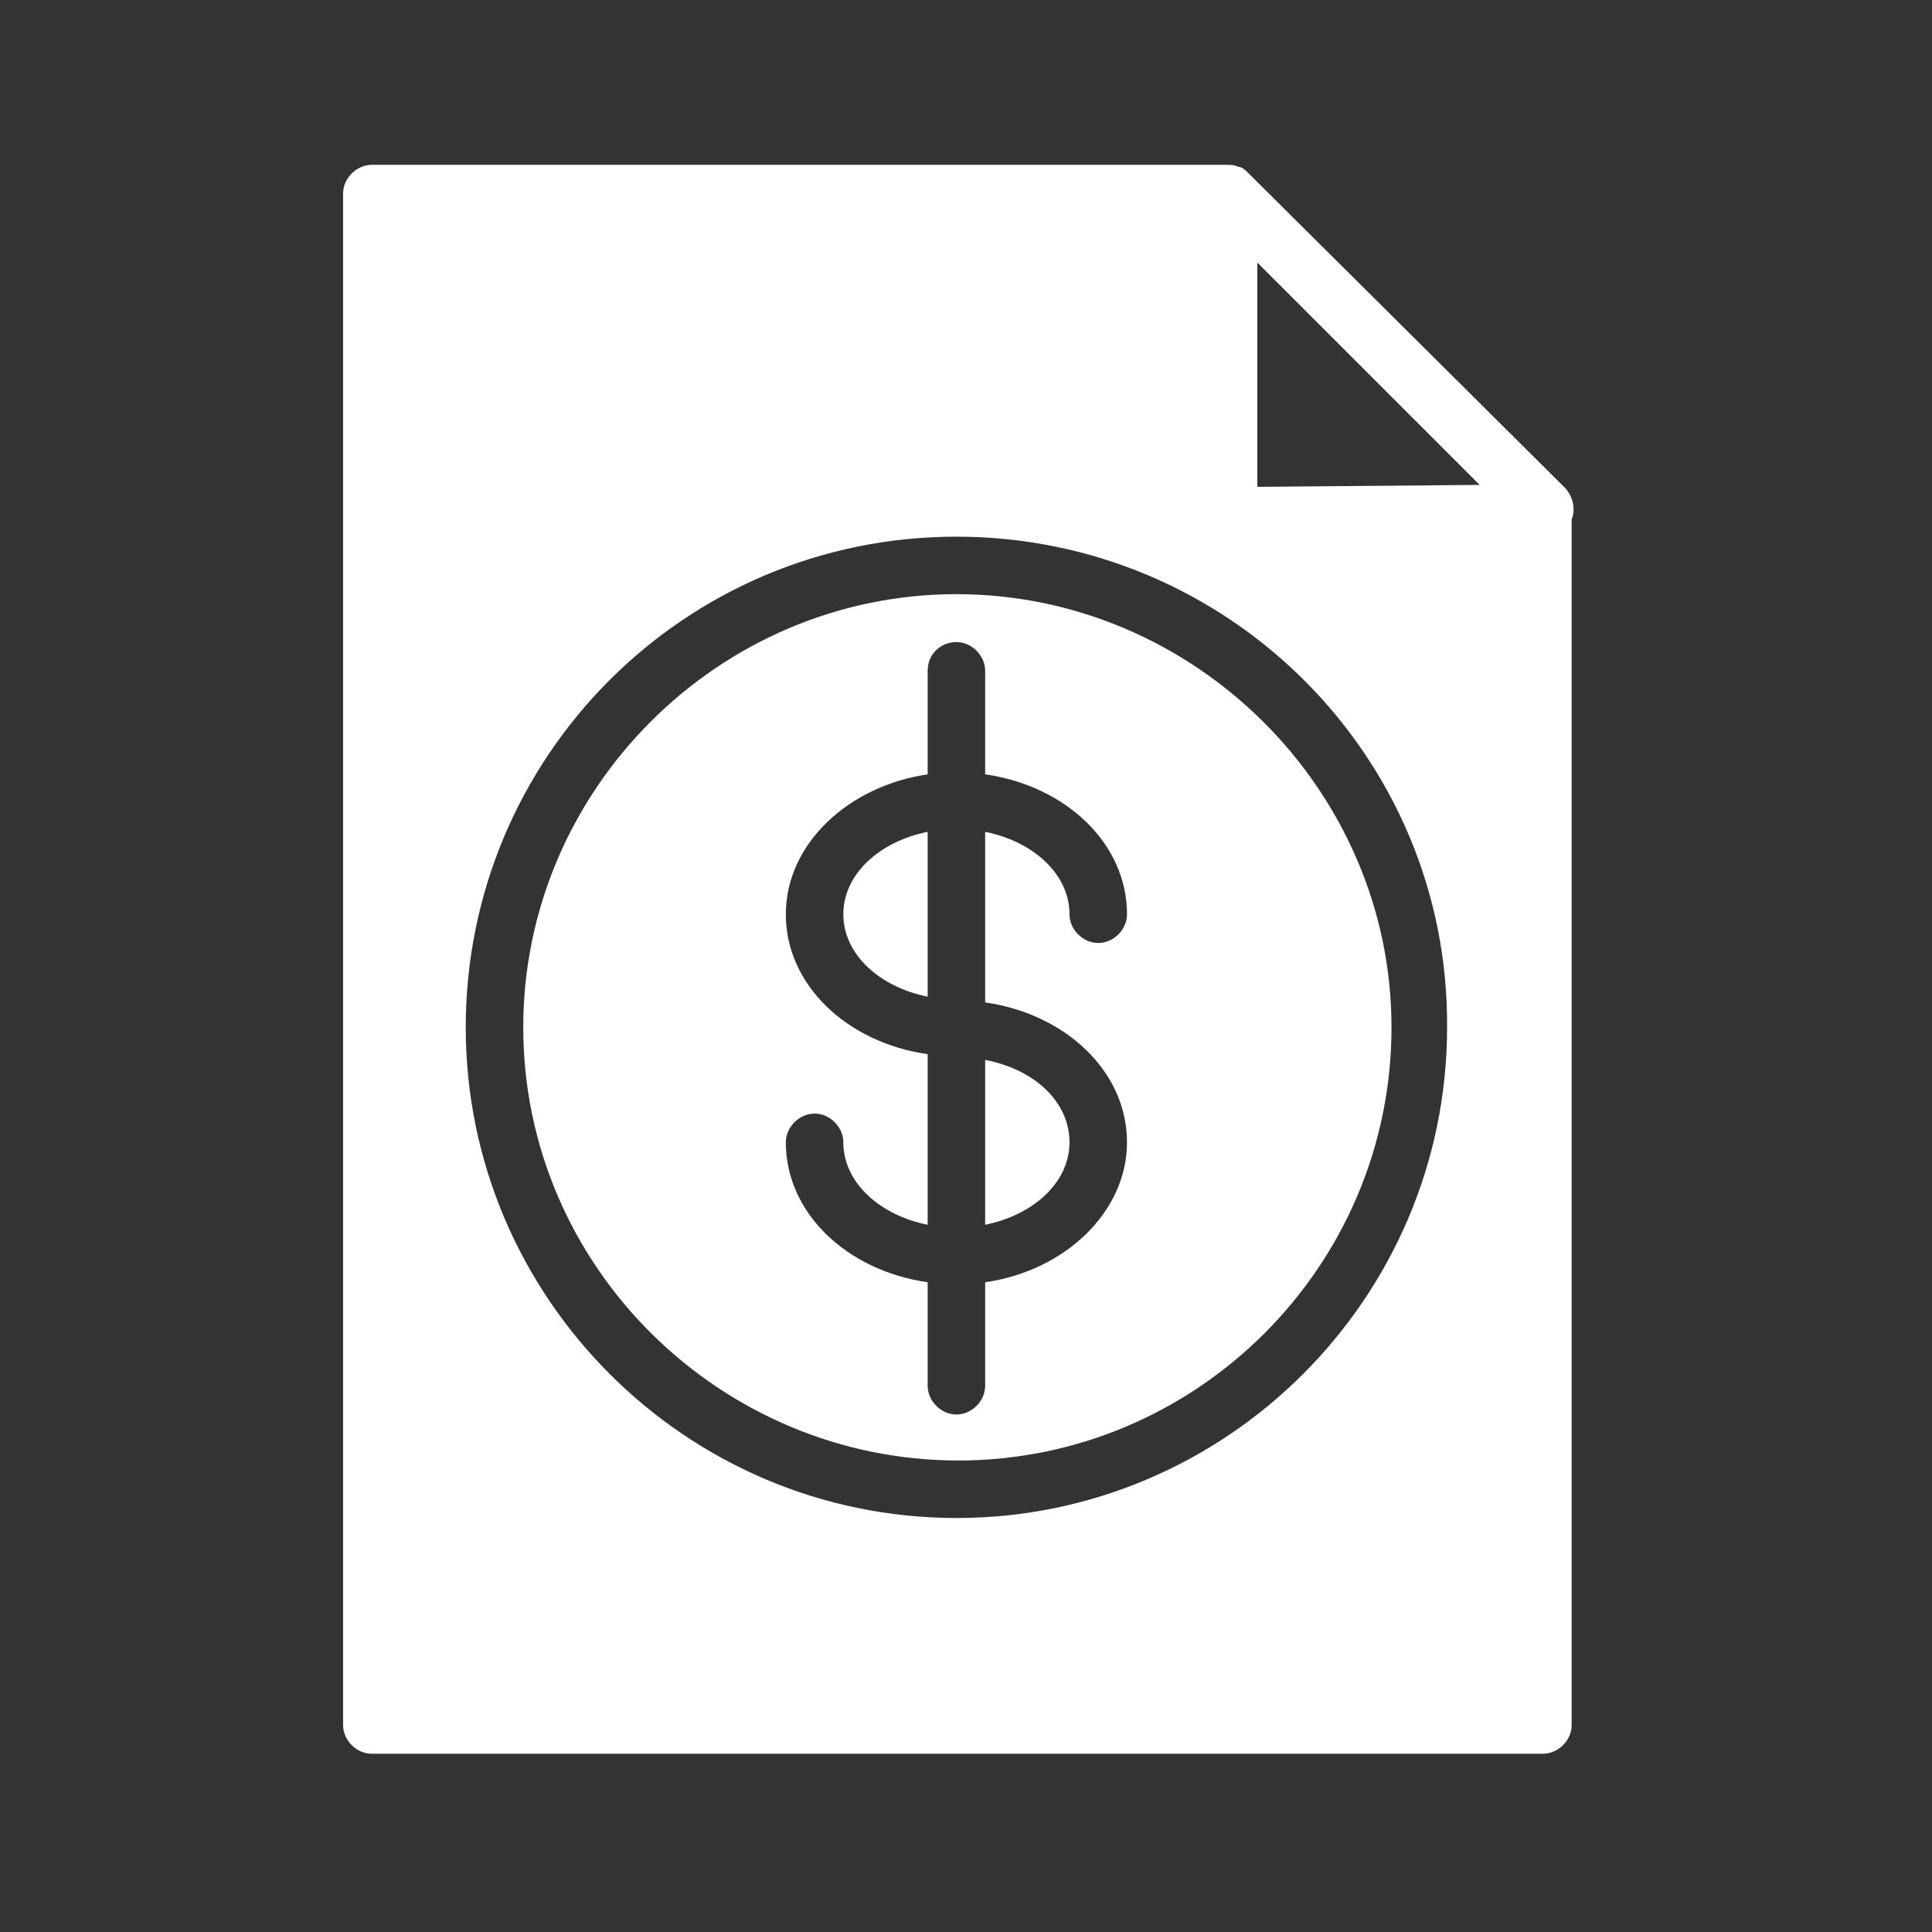 <?xml version="1.0" encoding="UTF-8"?> <!-- Generator: Adobe Illustrator 26.5.0, SVG Export Plug-In . SVG Version: 6.00 Build 0) --> <svg xmlns="http://www.w3.org/2000/svg" xmlns:xlink="http://www.w3.org/1999/xlink" id="Layer_1" x="0px" y="0px" viewBox="0 0 100.8 100.8" style="enable-background:new 0 0 100.8 100.8;" xml:space="preserve"><rect x="0" y="0" width="100.8" height="100.8" fill="#333333" stroke="none"/> <style type="text/css"> .st0{fill:#FFFFFF;} </style> <g> <path class="st0" d="M49.9,31c-12.4,0-22.6,10.2-22.6,22.6c0,12.5,10.3,22.6,22.7,22.6s22.6-10.1,22.6-22.6 C72.6,41.2,62.3,31,49.9,31z M58.8,59.6c0,3.6-3.2,6.7-7.4,7.3v5.4c0,0.8-0.7,1.5-1.5,1.5c-0.8,0-1.5-0.7-1.5-1.5v-5.4 c-4.2-0.6-7.4-3.6-7.4-7.3c0-0.8,0.7-1.5,1.5-1.5s1.5,0.7,1.5,1.5c0,2.1,1.9,3.8,4.4,4.3V55c-4.2-0.6-7.4-3.6-7.4-7.3 c0-3.7,3.3-6.7,7.4-7.3V35c0-0.9,0.7-1.5,1.5-1.5c0.8,0,1.5,0.7,1.5,1.5v5.4c4.2,0.6,7.4,3.6,7.4,7.3c0,0.8-0.7,1.5-1.5,1.5 s-1.5-0.7-1.5-1.5c0-2.1-1.9-3.8-4.4-4.3v8.9C55.6,52.9,58.8,55.9,58.8,59.6z"></path> <path class="st0" d="M51.4,63.9c2.5-0.5,4.4-2.2,4.4-4.3s-1.8-3.8-4.4-4.3V63.9z"></path> <path class="st0" d="M81.7,25.5L65.1,9c-0.1-0.1-0.3-0.3-0.5-0.3c-0.2-0.1-0.4-0.1-0.6-0.1H19.4c-0.8,0-1.5,0.7-1.5,1.5V90 c0,0.8,0.7,1.5,1.5,1.5h61.1c0.8,0,1.5-0.7,1.5-1.5V27.1C82.2,26.6,82.1,26,81.7,25.5z M49.9,79.2c-14.1,0-25.6-11.5-25.6-25.6 S35.7,28,49.9,28c14.2,0,25.7,11.5,25.6,25.6C75.5,67.7,64,79.2,49.9,79.2z M65.6,25.4V13.7l11.6,11.6L65.6,25.4z"></path> <path class="st0" d="M44,47.7c0,2.1,1.9,3.8,4.4,4.3v-8.6C45.9,43.9,44,45.6,44,47.7z"></path> </g> </svg> 